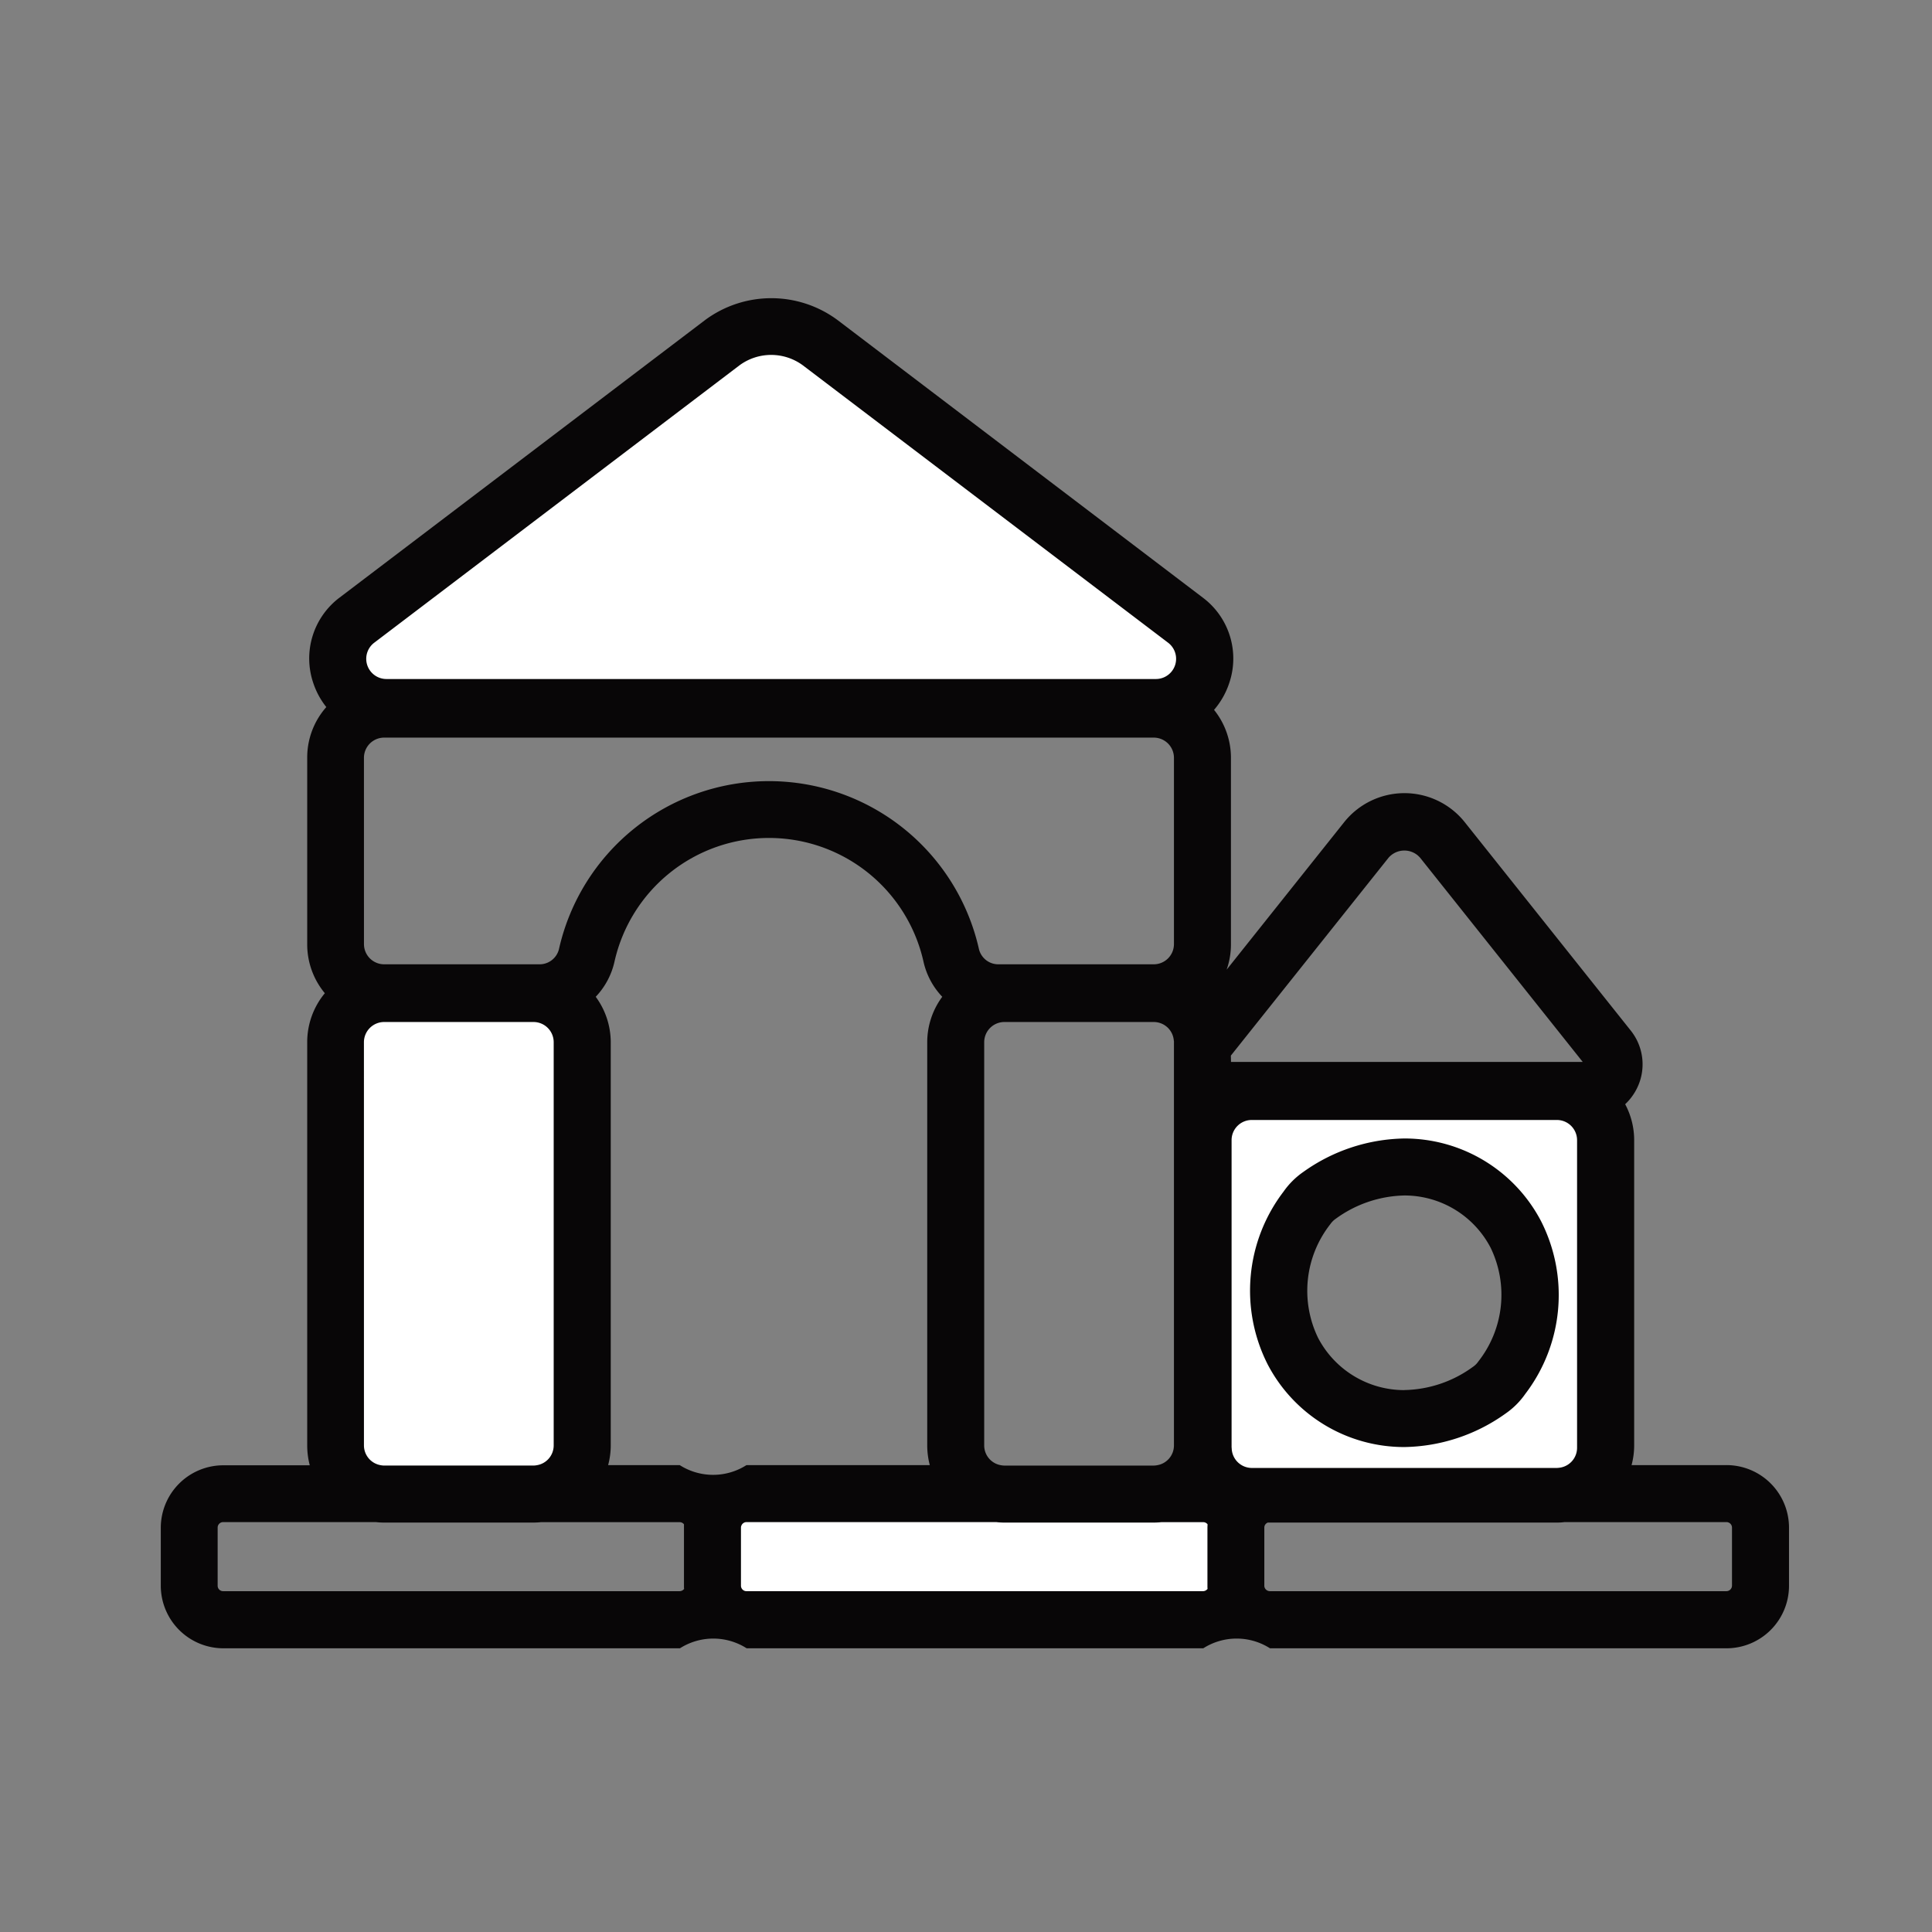 <svg xmlns="http://www.w3.org/2000/svg" width="90" height="90" viewBox="0 0 90 90">
  <rect x="0" y="0" width="90" height="90" fill="#808080" stroke="none"/>
  <g id="icon-home_mono" transform="translate(-783 -100)">
    <g id="グループ_14641" data-name="グループ 14641" transform="translate(391.953 -209.836)">
      <path id="パス_399312" data-name="パス 399312" d="M409.711,334.44h-6.959a1.305,1.305,0,0,0-1.306,1.306v18.781a1.307,1.307,0,0,0,1.09,1.287,1.258,1.258,0,0,0,.215.019h6.959a1.229,1.229,0,0,0,.216-.019,1.3,1.3,0,0,0,1.09-1.287V335.746c0-.047,0-.1-.006-.144A1.308,1.308,0,0,0,409.711,334.44Z" transform="translate(6.192 22.752)" fill="#fff"/>
      <path id="パス_399313" data-name="パス 399313" d="M429.514,342.23a.631.631,0,0,0-.578-.384h-6.462a3.214,3.214,0,0,1-.347.022h-6.959a3.215,3.215,0,0,1-.347-.022H407.66a.629.629,0,0,0-.625.625v2.7a.629.629,0,0,0,.625.625h21.273a.632.632,0,0,0,.575-.384c-.006-.078-.012-.159-.012-.241v-2.7C429.5,342.389,429.5,342.311,429.514,342.23Z" transform="translate(18.057 38.478)" fill="#fff"/>
      <path id="パス_399314" data-name="パス 399314" d="M415.694,352.617h14.218a1.254,1.254,0,0,0,.215-.019,1.31,1.31,0,0,0,1.09-1.287V337.207a1.308,1.308,0,0,0-1.309-1.306H415.694a1.3,1.3,0,0,0-1.306,1.306v14.105A1.3,1.3,0,0,0,415.694,352.617Zm1.78-12.915a3.257,3.257,0,0,1,.828-.828,7.949,7.949,0,0,1,4.5-1.493,6.8,6.8,0,0,1,6.044,3.657,7.239,7.239,0,0,1-.715,7.665,3.259,3.259,0,0,1-.828.828,7.949,7.949,0,0,1-4.5,1.493,6.8,6.8,0,0,1-6.044-3.658,7.245,7.245,0,0,1,.718-7.665Z" transform="translate(33.67 25.855)" fill="#fff"/>
      <path id="パス_399315" data-name="パス 399315" d="M402.792,340.255h35.847a1.306,1.306,0,0,0,.793-2.346l-17.013-12.921a2.825,2.825,0,0,0-3.408,0L402,337.909a1.305,1.305,0,0,0,.79,2.346Z" transform="translate(6.259 1.468)" fill="#fff"/>
      <path id="パス_399316" data-name="パス 399316" d="M415.445,352.192h14.217a.836.836,0,0,0,.153-.016.933.933,0,0,0,.784-.924V336.925a.941.941,0,0,0-.937-.943H415.445a.942.942,0,0,0-.94.943v14.327A.941.941,0,0,0,415.445,352.192Zm1.477-12.871a3.68,3.68,0,0,1,.921-.918,8.31,8.31,0,0,1,4.71-1.559,7.173,7.173,0,0,1,6.372,3.857,7.6,7.6,0,0,1-.74,8.039,3.613,3.613,0,0,1-.918.918,8.316,8.316,0,0,1-4.71,1.559,7.166,7.166,0,0,1-6.372-3.854,7.605,7.605,0,0,1,.737-8.039Z" transform="translate(33.919 26.027)" fill="none"/>
      <path id="パス_399317" data-name="パス 399317" d="M420.156,346.172a5.59,5.59,0,0,0,3.2-1.084.975.975,0,0,0,.247-.247,5.036,5.036,0,0,0,.572-5.3,4.525,4.525,0,0,0-4.017-2.433,5.611,5.611,0,0,0-3.2,1.087.977.977,0,0,0-.247.247h0a5.028,5.028,0,0,0-.568,5.3A4.515,4.515,0,0,0,420.156,346.172Z" transform="translate(36.317 28.418)" fill="none"/>
      <path id="パス_399318" data-name="パス 399318" d="M421.84,332.3l-7.346,9.22v.29h16.391l-7.574-9.511a.97.97,0,0,0-1.368-.1A.813.813,0,0,0,421.84,332.3Z" transform="translate(33.895 17.49)" fill="none"/>
      <path id="パス_399319" data-name="パス 399319" d="M420.463,341.29a3.59,3.59,0,0,1,.7-2.118,3.472,3.472,0,0,1-.875-1.637,7.374,7.374,0,0,0-14.389,0,3.471,3.471,0,0,1-.875,1.637,3.569,3.569,0,0,1,.7,2.118V360.07a3.659,3.659,0,0,1-.119.921h3.336a2.893,2.893,0,0,0,3.108,0h8.545a3.52,3.52,0,0,1-.122-.921Z" transform="translate(13.781 17.096)" fill="none"/>
      <path id="パス_399320" data-name="パス 399320" d="M428.915,342.081a.246.246,0,0,0-.2-.1h-1.949a3.232,3.232,0,0,1-.35.019h-6.956a3.276,3.276,0,0,1-.39-.022H407.445a.259.259,0,0,0-.241.159.273.273,0,0,0-.019.1v2.7a.285.285,0,0,0,.019.1.263.263,0,0,0,.238.159h21.273a.277.277,0,0,0,.2-.1c0-.056-.006-.106-.006-.162v-2.7C428.912,342.187,428.912,342.134,428.915,342.081Z" transform="translate(18.378 38.758)" fill="none"/>
      <path id="パス_399321" data-name="パス 399321" d="M421.11,342.081a.252.252,0,0,0-.2-.1h-6.462a3.229,3.229,0,0,1-.35.019h-6.959a3.262,3.262,0,0,1-.387-.022h-7.115a.258.258,0,0,0-.256.259v2.7a.26.26,0,0,0,.256.259H420.91a.272.272,0,0,0,.2-.1c0-.056-.006-.106-.006-.162v-2.7C421.1,342.187,421.107,342.134,421.11,342.081Z" transform="translate(1.805 38.758)" fill="none"/>
      <path id="パス_399322" data-name="パス 399322" d="M402.541,339.668h35.847a.94.94,0,0,0,.568-1.69L421.949,325.06a2.493,2.493,0,0,0-2.967,0l-17.01,12.918a.941.941,0,0,0,.569,1.69Z" transform="translate(6.51 1.795)" fill="none"/>
      <path id="パス_399323" data-name="パス 399323" d="M402.35,355.166a1.258,1.258,0,0,0,.156.016h6.959a1.389,1.389,0,0,0,.156-.016.936.936,0,0,0,.784-.925V335.461a.941.941,0,0,0-.94-.94H402.5a.943.943,0,0,0-.94.94v18.781A.939.939,0,0,0,402.35,355.166Z" transform="translate(6.438 22.924)" fill="none"/>
      <path id="パス_399324" data-name="パス 399324" d="M418.714,334.521h-6.959a.943.943,0,0,0-.94.94v18.781a.936.936,0,0,0,.784.925.854.854,0,0,0,.156.016h6.959a.915.915,0,0,0,.156-.016.934.934,0,0,0,.784-.925V335.461c0-.034,0-.069-.006-.1A.94.94,0,0,0,418.714,334.521Z" transform="translate(26.083 22.924)" fill="none"/>
      <path id="パス_399325" data-name="パス 399325" d="M402.5,340.839h7.234a.93.93,0,0,0,.909-.7,10.026,10.026,0,0,1,19.568,0,.928.928,0,0,0,.912.7h7.23a.941.941,0,0,0,.94-.94v-8.68a.941.941,0,0,0-.94-.94H402.5a.943.943,0,0,0-.94.94v8.68A.943.943,0,0,0,402.5,340.839Z" transform="translate(6.438 13.917)" fill="none"/>
      <path id="パス_399326" data-name="パス 399326" d="M436.525,341.979h-7.546a2.587,2.587,0,0,1-.35.022H415.155a.247.247,0,0,0-.162.237v2.7a.206.206,0,0,0,.019.1.253.253,0,0,0,.237.159h21.276a.255.255,0,0,0,.256-.256v-2.7a.259.259,0,0,0-.256-.262Z" transform="translate(34.952 38.761)" fill="none"/>
      <path id="パス_399327" data-name="パス 399327" d="M471.471,378.088h-4.42a3.525,3.525,0,0,0,.122-.921V362.952a3.56,3.56,0,0,0-.419-1.677,2.6,2.6,0,0,0,.556-.756,2.518,2.518,0,0,0-.3-2.68l-7.727-9.7a3.593,3.593,0,0,0-5.622,0l-5.472,6.868a3.554,3.554,0,0,0,.2-1.184v-8.68a3.559,3.559,0,0,0-.787-2.239,3.657,3.657,0,0,0,.7-1.227,3.545,3.545,0,0,0-1.231-4.007l-17.007-12.924a5.182,5.182,0,0,0-6.172,0l-17.013,12.918a3.548,3.548,0,0,0-1.231,4.01,3.632,3.632,0,0,0,.6,1.1,3.541,3.541,0,0,0-.89,2.361v8.68a3.561,3.561,0,0,0,.821,2.289,3.567,3.567,0,0,0-.821,2.289v18.781a3.675,3.675,0,0,0,.119.921h-4.029a2.914,2.914,0,0,0-2.911,2.911v2.7a2.919,2.919,0,0,0,2.911,2.914h21.273a2.893,2.893,0,0,1,3.108,0H447.1a2.892,2.892,0,0,1,3.108,0h21.267a2.914,2.914,0,0,0,2.911-2.914v-2.7a2.915,2.915,0,0,0-2.908-2.92Zm-62.992-38.311,17.01-12.918a2.488,2.488,0,0,1,2.964,0l17.01,12.918a.941.941,0,0,1-.568,1.69H409.05a.941.941,0,0,1-.571-1.69Zm-.478,5.36a.941.941,0,0,1,.94-.94h35.853a.941.941,0,0,1,.94.94v8.68a.941.941,0,0,1-.94.94h-7.23a.928.928,0,0,1-.912-.7,10.027,10.027,0,0,0-19.568,0,.928.928,0,0,1-.912.7h-7.23a.941.941,0,0,1-.94-.94Zm37.733,13.249v18.781a.934.934,0,0,1-.787.925.859.859,0,0,1-.156.016h-6.956a.856.856,0,0,1-.156-.016.933.933,0,0,1-.784-.925V358.385a.941.941,0,0,1,.94-.94h6.956a.937.937,0,0,1,.934.837c.006.034.009.069.012.1Zm-23.022,19.7h-3.336a3.52,3.52,0,0,0,.122-.921V358.385a3.583,3.583,0,0,0-.7-2.115,3.467,3.467,0,0,0,.875-1.64,7.376,7.376,0,0,1,14.393,0,3.468,3.468,0,0,0,.875,1.64,3.56,3.56,0,0,0-.7,2.115v18.781a3.652,3.652,0,0,0,.119.921H425.82a2.892,2.892,0,0,1-3.108,0ZM408,358.385a.943.943,0,0,1,.94-.94H415.9a.941.941,0,0,1,.94.94v18.781a.934.934,0,0,1-.784.925.915.915,0,0,1-.156.016h-6.959a.856.856,0,0,1-.156-.016.936.936,0,0,1-.784-.925Zm14.911,25.474a.263.263,0,0,1-.2.1H401.442a.253.253,0,0,1-.256-.256V381a.256.256,0,0,1,.256-.259h7.115a3.2,3.2,0,0,0,.387.022H415.9a3.21,3.21,0,0,0,.347-.019h6.462a.252.252,0,0,1,.2.1c0,.053,0,.106,0,.159v2.7c0,.047,0,.1.006.153Zm24.381,0a.263.263,0,0,1-.2.1H425.823a.255.255,0,0,1-.259-.256V381a.223.223,0,0,1,.022-.1.258.258,0,0,1,.238-.159h11.631a3.168,3.168,0,0,0,.387.022H444.8a3.209,3.209,0,0,0,.347-.019H447.1a.256.256,0,0,1,.2.1c0,.053-.006.106-.006.159v2.7a1.318,1.318,0,0,0,.006.156Zm1.093-24.849,7.346-9.217a.974.974,0,0,1,1.371-.1c.034.031.069.066.1.1l7.574,9.511H448.392Zm.034,18.269v-14.33a.939.939,0,0,1,.94-.94h14.214a.941.941,0,0,1,.94.94v14.33a.936.936,0,0,1-.784.924,1.29,1.29,0,0,1-.156.016H449.364a.941.941,0,0,1-.94-.94ZM471.73,383.7a.26.26,0,0,1-.256.259H450.2a.263.263,0,0,1-.237-.159.225.225,0,0,1-.019-.1V381a.269.269,0,0,1,.019-.1.259.259,0,0,1,.144-.137h13.471a2.6,2.6,0,0,0,.35-.022h7.546a.258.258,0,0,1,.256.259Z" fill="#080607"/>
      <path id="パス_399328" data-name="パス 399328" d="M428.337,340.115a7.17,7.17,0,0,0-6.372-3.857,8.309,8.309,0,0,0-4.707,1.559,3.679,3.679,0,0,0-.921.918,7.6,7.6,0,0,0-.74,8.043,7.17,7.17,0,0,0,6.372,3.854,8.308,8.308,0,0,0,4.71-1.559,3.626,3.626,0,0,0,.922-.918A7.593,7.593,0,0,0,428.337,340.115Zm-6.372,7.865a4.531,4.531,0,0,1-4.017-2.433,5.023,5.023,0,0,1,.572-5.3h0a.977.977,0,0,1,.247-.247,5.616,5.616,0,0,1,3.2-1.087,4.524,4.524,0,0,1,4.017,2.433,5.023,5.023,0,0,1-.572,5.3.93.93,0,0,1-.247.247,5.58,5.58,0,0,1-3.2,1.084Z" transform="translate(34.501 26.613)" fill="#080607"/>
    </g>
    <rect id="長方形_790" data-name="長方形 790" width="90" height="90" transform="translate(783 100)" fill="none"/>
  </g>
</svg>
